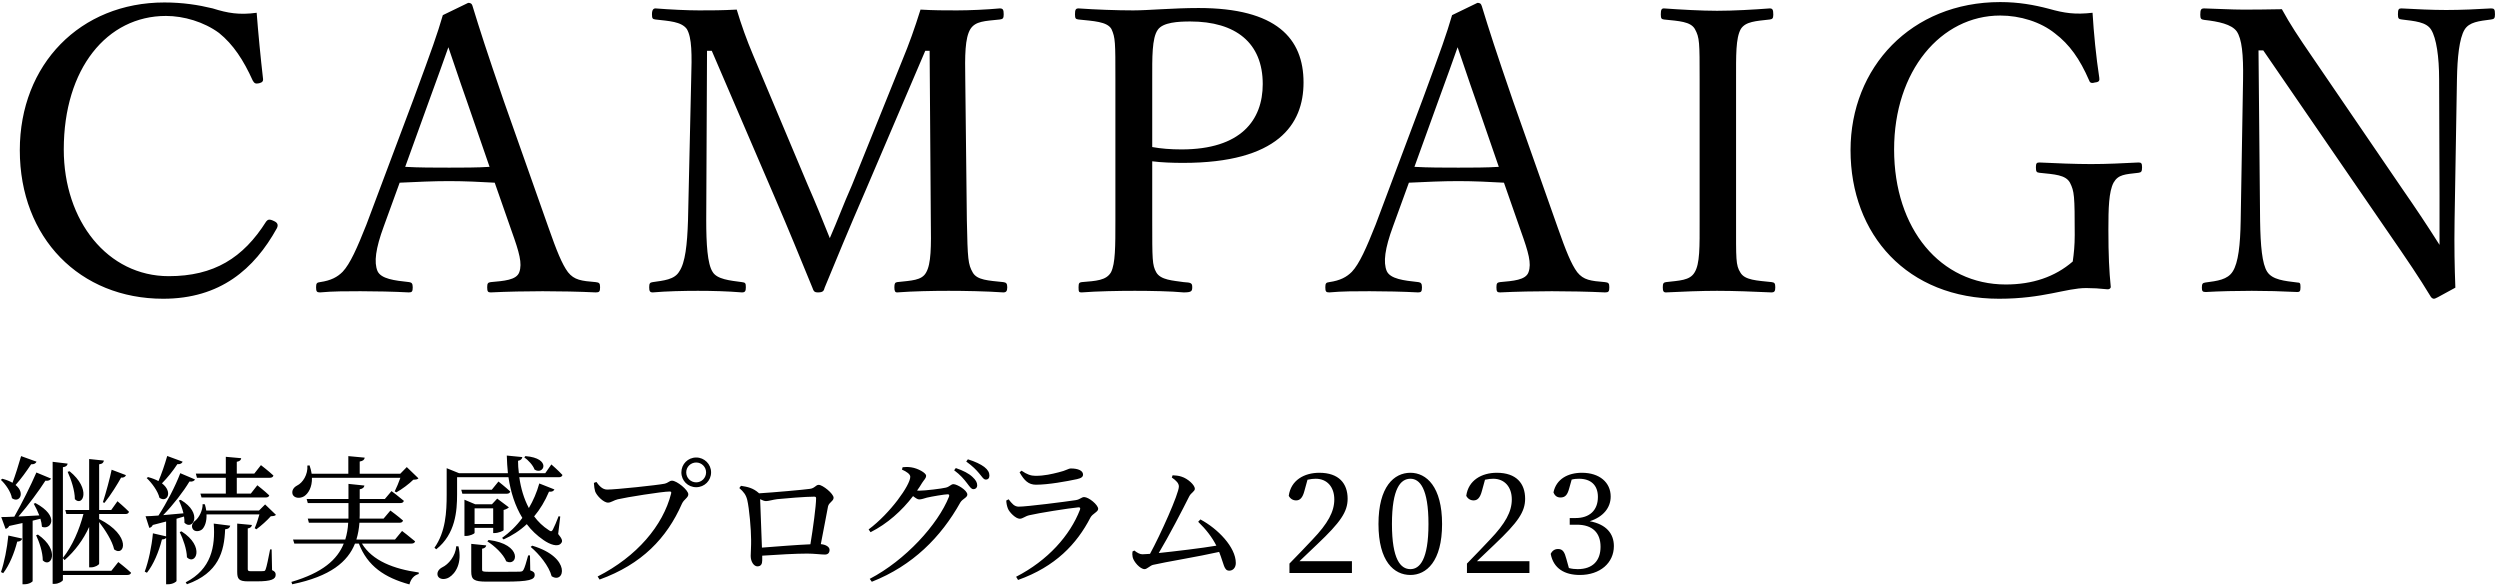 <svg xmlns="http://www.w3.org/2000/svg" xmlns:xlink="http://www.w3.org/1999/xlink" viewbox="0 0 486 114" width="486" height="114">
<path fill-rule="evenodd"  fill="rgb(0, 0, 0)"
 d="M313.738,106.159 C313.738,109.425 311.065,111.774 307.124,111.774 C304.182,111.774 301.996,110.532 301.456,107.671 C301.780,107.023 302.266,106.726 302.887,106.726 C303.804,106.726 304.155,107.320 304.506,108.670 L304.992,110.424 C305.586,110.586 306.153,110.640 306.693,110.640 C309.635,110.640 311.146,108.993 311.146,106.294 C311.146,103.595 309.608,102.002 306.558,102.002 L305.154,102.002 L305.154,100.707 L306.315,100.707 C308.960,100.707 310.633,99.249 310.633,96.604 C310.633,94.336 309.284,93.068 306.962,93.068 C306.558,93.068 306.072,93.095 305.532,93.230 L305.046,94.957 C304.722,96.145 304.317,96.712 303.372,96.712 C302.752,96.712 302.266,96.442 301.996,95.713 C302.536,93.122 304.803,91.907 307.529,91.907 C310.957,91.907 313.117,93.797 313.117,96.523 C313.117,98.709 311.659,100.491 309.041,101.328 C312.253,101.921 313.738,103.730 313.738,106.159 ZM285.175,109.560 C286.795,107.941 288.360,106.240 289.656,104.891 C292.652,101.759 293.894,99.465 293.894,97.090 C293.894,94.660 292.490,93.068 290.277,93.068 C289.845,93.068 289.278,93.122 288.684,93.257 L288.090,95.416 C287.739,96.766 287.226,97.279 286.471,97.279 C285.850,97.279 285.337,96.955 285.040,96.388 C285.445,93.365 288.036,91.907 290.978,91.907 C294.784,91.907 296.485,93.985 296.485,96.955 C296.485,99.492 295.108,101.516 290.574,105.808 C289.737,106.618 288.468,107.833 287.118,109.101 L297.322,109.101 L297.322,111.396 L285.175,111.396 L285.175,109.560 ZM274.185,111.774 C270.999,111.774 267.976,109.155 267.976,101.867 C267.976,94.606 270.999,91.907 274.185,91.907 C277.289,91.907 280.339,94.606 280.339,101.867 C280.339,109.155 277.289,111.774 274.185,111.774 ZM274.185,93.068 C272.295,93.068 270.594,94.903 270.594,101.867 C270.594,108.805 272.295,110.640 274.185,110.640 C275.993,110.640 277.694,108.805 277.694,101.867 C277.694,94.930 275.993,93.068 274.185,93.068 ZM250.669,109.560 C252.289,107.941 253.854,106.240 255.150,104.891 C258.146,101.759 259.388,99.465 259.388,97.090 C259.388,94.660 257.984,93.068 255.771,93.068 C255.339,93.068 254.772,93.122 254.178,93.257 L253.584,95.416 C253.234,96.766 252.721,97.279 251.965,97.279 C251.344,97.279 250.831,96.955 250.534,96.388 C250.939,93.365 253.530,91.907 256.473,91.907 C260.279,91.907 261.979,93.985 261.979,96.955 C261.979,99.492 260.603,101.516 256.068,105.808 C255.231,106.618 253.962,107.833 252.613,109.101 L262.816,109.101 L262.816,111.396 L250.669,111.396 L250.669,109.560 ZM238.973,110.937 C237.920,110.937 237.974,109.749 237.002,107.293 C233.088,108.184 226.475,109.263 224.181,109.803 C223.614,109.911 222.993,110.640 222.507,110.640 C221.643,110.640 220.375,109.209 220.186,108.292 C220.105,107.887 220.105,107.590 220.159,107.212 L220.510,107.023 C221.130,107.509 221.616,107.752 222.102,107.752 C222.345,107.752 222.858,107.725 223.560,107.671 C225.557,104.027 229.174,95.983 229.174,94.579 C229.174,93.959 228.688,93.446 227.798,92.825 L227.960,92.393 C228.500,92.420 229.174,92.474 229.687,92.663 C230.929,93.041 232.279,94.309 232.279,95.011 C232.279,95.524 231.550,95.794 231.199,96.469 C229.930,99.006 227.204,104.270 225.260,107.509 C228.581,107.158 233.601,106.564 236.462,106.078 C235.626,104.432 234.438,102.893 232.926,101.436 L233.358,100.977 C236.705,102.758 240.241,106.348 240.241,109.452 C240.241,110.370 239.675,110.937 238.973,110.937 ZM197.910,112.745 L197.532,112.125 C203.713,108.940 208.005,104.108 209.949,99.087 C210.057,98.736 209.976,98.601 209.625,98.628 C207.654,98.817 201.878,99.735 200.069,100.167 C199.259,100.356 198.828,100.842 198.234,100.842 C197.451,100.842 196.209,99.573 195.939,98.871 C195.750,98.385 195.642,97.872 195.615,97.306 L196.074,97.063 C196.722,97.899 197.181,98.493 198.045,98.493 C199.637,98.493 207.222,97.522 209.139,97.225 C209.976,97.090 210.245,96.631 210.758,96.631 C211.649,96.631 213.485,98.142 213.485,98.925 C213.485,99.519 212.378,99.843 211.973,100.626 C209.328,105.754 205.171,110.154 197.910,112.745 ZM201.392,94.228 C199.934,94.228 199.124,93.419 198.207,91.826 L198.585,91.502 C199.637,92.231 200.420,92.501 201.284,92.501 C203.065,92.501 204.469,92.150 205.765,91.826 C207.303,91.475 207.654,91.070 208.194,91.070 C209.544,91.070 210.542,91.475 210.542,92.258 C210.542,92.690 210.218,92.960 209.355,93.149 C207.330,93.581 203.794,94.228 201.392,94.228 ZM191.641,93.230 C191.182,93.230 190.912,92.663 190.318,91.988 C189.751,91.313 189.130,90.665 187.835,89.721 L188.159,89.289 C189.562,89.721 190.669,90.260 191.344,90.773 C192.073,91.340 192.342,91.880 192.342,92.447 C192.342,92.933 192.100,93.230 191.641,93.230 ZM189.967,94.336 C189.967,94.795 189.670,95.092 189.211,95.092 C188.806,95.092 188.483,94.579 187.970,93.905 C187.430,93.203 186.701,92.312 185.486,91.421 L185.810,90.989 C187.241,91.475 188.348,92.042 189.049,92.717 C189.697,93.311 189.967,93.797 189.967,94.336 ZM186.701,97.657 C182.922,104.432 177.415,109.965 169.480,113.096 L169.075,112.530 C176.012,108.913 182.328,101.975 184.488,96.550 C184.596,96.199 184.488,96.091 184.218,96.091 C183.651,96.091 181.113,96.523 180.196,96.739 C179.629,96.901 179.116,97.090 178.684,97.090 C178.387,97.090 177.982,96.820 177.496,96.442 C175.310,99.303 172.503,101.813 169.237,103.460 L168.859,102.920 C173.097,99.762 176.957,94.282 176.957,92.690 C176.957,92.177 176.255,91.691 175.337,91.286 L175.472,90.827 C175.958,90.773 176.471,90.746 177.173,90.854 C178.441,91.043 180.034,91.934 180.034,92.474 C180.034,92.987 179.683,93.203 179.251,93.878 C178.954,94.390 178.630,94.876 178.279,95.362 C178.441,95.389 178.549,95.389 178.684,95.389 C179.872,95.389 183.138,94.984 183.867,94.795 C184.596,94.633 184.865,94.120 185.351,94.120 C186.053,94.120 188.051,95.308 188.051,96.145 C188.051,96.739 187.133,96.955 186.701,97.657 ZM159.566,105.781 C160.511,105.862 161.267,106.294 161.267,106.888 C161.267,107.428 160.997,107.806 160.349,107.806 C159.647,107.806 158.244,107.617 156.921,107.617 C154.816,107.617 151.307,107.806 148.175,108.022 C148.175,108.292 148.175,108.589 148.175,108.940 C148.175,109.641 147.932,110.100 147.231,110.100 C146.583,110.100 145.935,109.236 145.935,108.076 C145.935,107.482 146.043,106.024 146.016,104.918 C146.016,103.028 145.665,98.844 145.260,97.171 C145.017,96.199 144.585,95.632 143.722,94.876 L144.045,94.444 C145.341,94.633 146.394,94.876 147.447,95.794 C147.501,95.821 147.528,95.875 147.555,95.902 C150.254,95.740 156.327,95.200 157.407,95.038 C158.406,94.930 158.568,94.255 159.161,94.255 C159.917,94.255 162.050,95.956 162.050,96.766 C162.050,97.414 161.159,97.657 160.970,98.439 C160.700,99.735 160.133,103.001 159.566,105.781 ZM158.298,96.550 C156.678,96.550 152.575,96.874 151.091,97.036 C150.227,97.144 149.417,97.414 148.904,97.414 C148.607,97.414 148.175,97.252 147.770,97.036 C147.851,98.871 148.040,103.784 148.121,106.456 C150.875,106.240 154.978,105.916 157.542,105.808 C158.055,102.731 158.649,98.304 158.649,96.874 C158.649,96.658 158.568,96.550 158.298,96.550 ZM135.346,94.714 C133.727,94.714 132.458,93.446 132.458,91.826 C132.458,90.233 133.727,88.938 135.346,88.938 C136.939,88.938 138.235,90.233 138.235,91.826 C138.235,93.446 136.939,94.714 135.346,94.714 ZM135.346,89.910 C134.267,89.910 133.403,90.773 133.403,91.826 C133.403,92.906 134.267,93.770 135.346,93.770 C136.399,93.770 137.263,92.906 137.263,91.826 C137.263,90.773 136.399,89.910 135.346,89.910 ZM132.566,97.926 C129.624,104.621 124.765,109.695 116.559,112.665 L116.181,112.071 C123.820,108.184 128.895,102.164 130.461,95.956 C130.569,95.605 130.407,95.551 130.164,95.551 C128.787,95.551 121.634,96.685 120.095,97.063 C119.367,97.225 118.773,97.711 118.206,97.711 C117.288,97.711 115.965,96.307 115.696,95.524 C115.561,95.065 115.507,94.633 115.453,93.878 L115.938,93.689 C116.451,94.390 117.072,95.173 118.044,95.173 C119.744,95.173 127.842,94.309 129.165,94.039 C129.975,93.851 130.110,93.446 130.650,93.446 C131.567,93.446 133.808,95.254 133.808,96.091 C133.808,96.766 132.971,97.036 132.566,97.926 ZM108.670,92.771 L100.950,92.771 C101.247,94.876 101.841,96.955 102.812,98.763 C103.649,97.333 104.351,95.740 104.837,93.985 L107.779,95.146 C107.644,95.443 107.320,95.659 106.726,95.578 C105.944,97.441 104.972,99.033 103.838,100.383 C104.621,101.436 105.539,102.326 106.672,103.055 C107.077,103.352 107.266,103.352 107.482,102.947 C107.779,102.380 108.238,101.301 108.589,100.356 L108.913,100.410 L108.508,103.811 C109.291,104.756 109.399,105.188 109.129,105.538 C108.508,106.483 106.834,105.808 105.674,104.999 C104.378,104.108 103.298,103.082 102.408,101.894 C101.058,103.163 99.519,104.135 97.900,104.864 L97.603,104.567 C99.006,103.568 100.383,102.272 101.544,100.680 C100.140,98.385 99.276,95.686 98.845,92.771 L88.857,92.771 L88.857,96.118 C88.857,99.303 88.560,103.811 84.808,106.780 L84.457,106.483 C86.644,103.379 86.833,99.519 86.833,96.145 L86.833,91.016 L89.235,91.988 L98.737,91.988 C98.629,90.881 98.548,89.721 98.521,88.560 L101.544,88.857 C101.490,89.181 101.274,89.478 100.707,89.586 C100.707,90.368 100.761,91.178 100.869,91.988 L105.998,91.988 L107.185,90.287 C107.185,90.287 108.562,91.475 109.345,92.339 C109.264,92.636 108.994,92.771 108.670,92.771 ZM103.919,91.286 C103.622,90.449 102.705,89.451 101.922,88.911 L102.138,88.668 C107.293,89.073 105.728,92.447 103.919,91.286 ZM69.766,105.673 L69.010,105.673 C67.606,109.182 64.286,112.044 56.809,113.582 L56.647,113.123 C62.721,111.342 65.582,108.778 66.824,105.673 L57.214,105.673 L56.971,104.891 L67.121,104.891 C67.444,103.838 67.633,102.758 67.687,101.624 L60.048,101.624 L59.832,100.815 L67.741,100.815 L67.741,100.140 L67.741,97.791 L59.832,97.791 L59.617,97.009 L67.741,97.009 L67.741,94.066 L70.846,94.390 C70.765,94.741 70.576,95.011 69.928,95.119 L69.928,97.009 L74.813,97.009 L76.109,95.470 C76.109,95.470 77.594,96.577 78.511,97.360 C78.430,97.657 78.215,97.791 77.837,97.791 L69.928,97.791 L69.928,100.167 L69.901,100.815 L74.571,100.815 L75.893,99.249 C75.893,99.249 77.405,100.356 78.350,101.193 C78.269,101.489 78.026,101.624 77.648,101.624 L69.874,101.624 C69.793,102.758 69.604,103.838 69.280,104.891 L76.784,104.891 L78.161,103.217 C78.161,103.217 79.726,104.405 80.698,105.241 C80.617,105.538 80.347,105.673 79.969,105.673 L70.360,105.673 C72.384,109.020 76.568,110.613 81.400,111.288 L81.400,111.585 C80.482,111.828 79.861,112.557 79.591,113.609 C74.759,112.287 71.439,110.046 69.766,105.673 ZM80.347,93.257 C79.537,94.066 78.134,95.119 77.054,95.713 L76.730,95.524 C77.081,94.822 77.540,93.743 77.837,92.879 L60.642,92.879 C60.696,94.714 59.940,95.929 59.131,96.469 C58.321,96.955 57.214,96.874 56.890,96.118 C56.647,95.389 57.079,94.741 57.754,94.390 C58.861,93.851 59.886,92.258 59.751,90.503 L60.183,90.476 C60.372,91.043 60.507,91.583 60.588,92.096 L67.714,92.096 L67.714,88.668 L70.900,88.965 C70.846,89.343 70.603,89.613 69.928,89.721 L69.928,92.096 L77.810,92.096 L79.078,90.800 L81.346,92.987 C81.157,93.203 80.887,93.230 80.347,93.257 ZM52.645,100.356 C51.970,101.139 50.728,102.245 49.838,102.893 L49.514,102.677 C49.811,102.029 50.189,100.896 50.431,100.005 L40.147,100.005 C40.201,101.328 39.850,102.299 39.364,102.839 C38.852,103.352 37.799,103.460 37.448,102.785 C37.124,102.191 37.448,101.570 38.015,101.166 C38.690,100.599 39.418,99.222 39.391,98.007 L39.823,98.034 C39.958,98.466 40.039,98.871 40.093,99.249 L50.350,99.249 L51.538,98.061 L53.644,100.086 C53.455,100.302 53.158,100.329 52.645,100.356 ZM52.456,92.879 L46.032,92.879 L46.032,95.956 L48.758,95.956 L50.027,94.336 C50.027,94.336 51.484,95.470 52.348,96.307 C52.267,96.577 52.024,96.712 51.646,96.712 L39.175,96.712 L38.960,95.956 L43.899,95.956 L43.899,92.879 L38.285,92.879 L38.069,92.069 L43.899,92.069 L43.899,88.803 L46.895,89.073 C46.841,89.424 46.625,89.667 46.032,89.775 L46.032,92.069 L49.433,92.069 L50.728,90.422 C50.728,90.422 52.240,91.583 53.158,92.447 C53.077,92.744 52.807,92.879 52.456,92.879 ZM36.827,93.608 C35.666,95.551 33.723,98.088 31.725,100.140 C32.913,100.032 34.263,99.924 35.666,99.789 C35.450,98.871 35.100,97.953 34.776,97.279 L35.127,97.171 C39.553,99.789 37.448,103.244 35.855,101.624 C35.882,101.247 35.828,100.842 35.774,100.410 L34.317,100.842 L34.317,112.934 C34.317,113.069 33.642,113.582 32.643,113.582 L32.292,113.582 L32.292,104.567 C32.130,104.756 31.860,104.864 31.483,104.864 C30.862,107.320 29.836,109.749 28.567,111.342 L28.135,111.126 C28.864,109.155 29.485,106.321 29.728,103.676 L32.292,104.270 L32.292,101.382 C31.483,101.597 30.619,101.813 29.701,102.056 C29.566,102.380 29.296,102.569 29.026,102.623 L28.297,100.356 C28.864,100.356 29.755,100.302 30.808,100.221 C32.400,97.764 34.101,94.498 35.046,91.988 L37.907,93.203 C37.772,93.500 37.394,93.689 36.827,93.608 ZM34.479,90.233 C33.615,91.556 32.508,92.933 31.483,93.959 C33.696,95.659 32.454,97.818 30.997,96.766 C30.700,95.470 29.512,93.878 28.513,92.933 L28.783,92.744 C29.593,92.960 30.268,93.230 30.808,93.527 C31.402,92.150 32.022,90.341 32.508,88.641 L35.504,89.748 C35.396,90.045 35.073,90.287 34.479,90.233 ZM21.650,110.964 L22.999,109.263 C22.999,109.263 24.538,110.451 25.483,111.342 C25.402,111.639 25.132,111.774 24.754,111.774 L12.229,111.774 L12.229,112.745 C12.229,112.988 11.365,113.501 10.637,113.501 L10.232,113.501 L10.232,89.775 L13.147,90.126 C13.093,90.476 12.877,90.746 12.229,90.827 L12.229,108.454 C14.092,106.105 15.414,103.001 16.224,99.924 L12.904,99.924 L12.688,99.141 L17.331,99.141 L17.331,89.235 L20.192,89.532 C20.138,89.910 19.922,90.180 19.274,90.260 L19.274,99.141 L21.623,99.141 L22.837,97.441 C22.837,97.441 24.268,98.655 25.078,99.492 C24.997,99.789 24.754,99.924 24.403,99.924 L19.274,99.924 L19.274,100.896 C25.699,104.162 24.187,108.346 22.190,106.807 C21.839,105.161 20.435,103.001 19.274,101.489 L19.274,109.560 C19.274,109.830 18.438,110.289 17.736,110.289 L17.331,110.289 L17.331,102.434 C16.197,104.918 14.605,107.077 12.553,108.886 L12.229,108.508 L12.229,110.964 L21.650,110.964 ZM23.539,92.852 C22.864,94.066 21.569,96.199 20.300,97.764 L20.003,97.630 C20.624,95.740 21.407,92.798 21.704,91.313 L24.484,92.366 C24.403,92.636 24.079,92.906 23.539,92.852 ZM14.551,97.036 C14.551,95.362 13.822,93.176 13.147,91.718 L13.525,91.610 C17.817,95.092 16.062,98.601 14.551,97.036 ZM8.315,108.940 C8.315,107.347 7.640,105.349 7.020,104.054 L7.370,103.919 C11.824,107.023 9.881,110.532 8.315,108.940 ZM6.885,97.791 C11.743,100.410 9.827,103.1 8.153,102.407 C8.126,101.921 8.018,101.382 7.856,100.842 L6.345,101.220 L6.345,112.961 C6.345,113.096 5.697,113.582 4.698,113.582 L4.374,113.582 L4.374,101.678 C3.591,101.867 2.728,102.056 1.783,102.245 C1.621,102.596 1.351,102.758 1.081,102.812 L0.244,100.518 C0.838,100.518 1.702,100.491 2.782,100.437 C4.266,97.818 5.994,94.363 7.074,91.853 L9.935,93.041 C9.773,93.338 9.395,93.527 8.828,93.446 C7.586,95.389 5.535,98.169 3.591,100.410 C4.806,100.356 6.210,100.275 7.640,100.194 C7.316,99.384 6.939,98.574 6.561,97.926 L6.885,97.791 ZM6.048,90.260 C5.157,91.610 4.050,93.149 3.025,94.282 C4.995,95.875 3.726,97.872 2.323,96.847 C2.134,95.632 1.081,94.120 0.163,93.284 L0.460,93.068 C1.270,93.284 1.918,93.554 2.431,93.851 C2.971,92.420 3.591,90.449 4.104,88.668 L7.101,89.748 C6.966,90.072 6.642,90.287 6.048,90.260 ZM4.320,104.702 C4.212,105.026 3.915,105.295 3.349,105.295 C2.755,107.590 1.810,109.884 0.622,111.423 L0.190,111.207 C0.838,109.317 1.378,106.618 1.621,104.108 L4.320,104.702 ZM36.341,108.346 C36.314,106.780 35.585,104.756 34.938,103.433 L35.289,103.298 C39.958,106.294 37.988,109.992 36.341,108.346 ZM41.551,101.786 L44.763,102.191 C44.655,102.623 44.385,102.839 43.764,102.893 C43.602,107.266 42.469,111.396 36.341,113.582 L36.098,113.204 C41.092,110.640 41.875,106.267 41.551,101.786 ZM48.164,102.731 L48.164,110.613 C48.164,110.937 48.245,111.045 48.785,111.045 L50.054,111.045 C50.620,111.045 51.052,111.045 51.214,111.018 C51.457,111.018 51.538,110.964 51.646,110.667 C51.835,110.208 52.186,108.481 52.510,106.807 L52.807,106.807 L52.888,110.829 C53.482,111.099 53.590,111.342 53.590,111.747 C53.590,112.584 52.780,113.015 49.919,113.015 L48.191,113.015 C46.410,113.015 46.113,112.530 46.113,111.153 L46.113,101.786 L48.974,102.056 C48.920,102.407 48.677,102.650 48.164,102.731 ZM88.695,106.186 L89.127,106.213 C89.883,109.425 88.560,111.477 87.319,112.233 C86.536,112.718 85.429,112.692 85.105,111.963 C84.862,111.261 85.294,110.640 85.969,110.289 C87.184,109.722 88.560,108.103 88.695,106.186 ZM96.901,93.608 C96.901,93.608 98.305,94.714 99.195,95.551 C99.114,95.848 98.872,95.983 98.494,95.983 L89.883,95.983 L89.667,95.200 L95.605,95.200 L96.901,93.608 ZM95.632,98.034 L96.658,96.928 L98.926,98.628 C98.764,98.817 98.332,99.033 97.900,99.141 L97.900,103.055 C97.873,103.217 96.847,103.622 96.199,103.622 L95.875,103.622 L95.875,102.623 L92.258,102.623 L92.258,103.595 C92.258,103.757 91.368,104.189 90.585,104.189 L90.288,104.189 L90.288,97.144 L92.393,98.034 L95.632,98.034 ZM92.258,101.867 L95.875,101.867 L95.875,98.817 L92.258,98.817 L92.258,101.867 ZM98.413,109.128 C97.873,107.725 96.118,106.105 94.742,105.241 L94.985,104.972 C101.652,105.781 100.680,110.235 98.413,109.128 ZM93.716,106.672 L93.716,110.694 C93.716,111.072 93.797,111.153 94.931,111.153 L98.197,111.153 C99.573,111.153 100.707,111.153 101.112,111.126 C101.490,111.099 101.598,111.045 101.760,110.775 C102.003,110.370 102.300,109.344 102.678,107.968 L103.028,107.968 L103.082,110.883 C103.730,111.099 103.946,111.342 103.946,111.747 C103.946,112.692 102.974,113.069 98.062,113.069 L94.607,113.069 C92.096,113.069 91.610,112.665 91.610,111.099 L91.610,105.727 L94.526,106.024 C94.472,106.348 94.229,106.591 93.716,106.672 ZM103.460,106.078 C111.261,108.400 109.696,113.636 107.239,112.017 C106.726,110.046 104.810,107.698 103.163,106.321 L103.460,106.078 Z"/>
<path fill-rule="evenodd"  fill="rgb(0, 0, 0)"
 d="M484.253,3.791 C481.943,4.099 480.018,4.253 479.094,5.793 C478.093,7.487 477.708,11.106 477.631,15.418 L477.169,42.907 C477.092,48.066 477.169,51.839 477.323,55.920 C473.550,57.999 473.396,58.076 473.165,58.076 C472.934,58.076 472.703,57.922 472.549,57.691 C470.162,53.764 468.391,51.146 463.771,44.447 L439.978,9.797 L439.054,9.797 L439.362,42.907 C439.439,47.758 439.747,51.300 440.748,52.840 C441.749,54.380 444.059,54.611 446.600,54.919 C447.139,54.919 447.216,55.073 447.216,55.843 C447.216,56.613 447.062,56.767 446.600,56.767 C443.520,56.613 440.517,56.536 437.745,56.536 C434.896,56.536 431.431,56.613 428.813,56.767 C428.197,56.767 428.043,56.613 428.043,55.920 C428.043,55.150 428.197,54.996 428.736,54.919 C431.046,54.611 433.048,54.380 434.049,52.763 C435.127,51.069 435.512,47.604 435.589,42.907 L436.051,15.418 C436.128,10.567 435.820,7.564 434.819,6.101 C433.818,4.715 431.277,4.176 428.505,3.868 C427.889,3.791 427.735,3.637 427.735,2.867 C427.735,1.866 427.889,1.635 428.505,1.635 C431.123,1.712 433.972,1.866 435.897,1.866 C437.976,1.866 439.901,1.866 443.597,1.789 C445.291,4.869 446.677,6.948 449.526,11.106 L467.082,36.824 C469.700,40.597 471.856,43.831 474.243,47.604 L474.243,38.056 L474.166,15.418 C474.166,11.029 473.627,7.410 472.626,5.793 C471.702,4.253 469.392,4.099 466.928,3.791 C466.312,3.714 466.158,3.637 466.158,2.790 C466.158,1.789 466.312,1.635 466.851,1.635 C469.700,1.789 472.780,1.943 475.552,1.943 C478.401,1.943 481.789,1.789 484.253,1.635 C484.869,1.635 485.023,1.789 485.023,2.790 C485.023,3.560 484.869,3.714 484.253,3.791 ZM410.872,35.515 C409.948,37.286 409.871,40.520 409.871,44.601 C409.871,49.683 410.025,52.686 410.333,55.766 C410.333,56.074 410.025,56.305 409.563,56.228 C408.177,56.074 406.791,55.997 405.559,55.997 C401.632,55.997 397.243,58.076 388.619,58.076 C370.755,58.076 359.744,45.602 359.744,29.201 C359.744,13.108 371.525,0.403 388.850,0.403 C392.392,0.403 395.395,0.942 398.321,1.712 C401.324,2.559 403.403,2.867 406.791,2.482 C407.022,6.409 407.484,11.106 408.100,15.110 C408.177,15.649 408.100,15.957 407.253,16.034 C406.483,16.265 406.252,16.034 406.098,15.572 C404.327,11.491 402.325,8.642 399.476,6.486 C396.704,4.253 392.700,3.021 388.850,3.021 C377.300,3.021 368.214,13.801 368.214,29.047 C368.214,44.524 377.223,55.304 389.928,55.304 C395.087,55.304 399.476,53.841 402.941,50.838 C403.172,49.221 403.326,47.681 403.326,45.679 C403.326,37.979 403.249,37.209 402.402,35.515 C401.555,33.975 399.399,33.898 396.473,33.590 C395.934,33.513 395.780,33.436 395.780,32.512 C395.780,31.742 395.934,31.588 396.473,31.588 C399.630,31.742 403.480,31.896 406.483,31.896 C409.717,31.896 412.489,31.742 415.723,31.588 C416.262,31.588 416.416,31.742 416.416,32.512 C416.416,33.359 416.262,33.513 415.723,33.590 C413.105,33.898 411.796,33.898 410.872,35.515 ZM344.421,54.842 C344.960,54.919 345.114,55.073 345.114,55.843 C345.114,56.613 344.960,56.844 344.344,56.844 C341.033,56.690 337.029,56.536 333.795,56.536 C330.792,56.536 326.865,56.690 323.862,56.844 C323.400,56.844 323.246,56.613 323.246,55.843 C323.246,55.073 323.400,54.919 323.862,54.842 C326.480,54.534 328.482,54.534 329.406,52.994 C330.484,51.300 330.407,47.989 330.407,42.830 L330.407,15.495 C330.407,8.180 330.407,7.333 329.483,5.639 C328.636,4.176 326.403,4.099 323.477,3.791 C323.015,3.714 322.861,3.637 322.861,2.790 C322.861,1.866 323.015,1.635 323.477,1.635 C326.711,1.866 330.792,2.097 333.795,2.097 C337.029,2.097 340.956,1.866 344.036,1.635 C344.575,1.635 344.729,1.866 344.729,2.867 C344.729,3.637 344.498,3.714 344.036,3.791 C341.341,4.099 339.339,4.176 338.415,5.639 C337.414,7.410 337.491,10.798 337.491,15.495 L337.491,42.830 C337.491,50.453 337.414,51.531 338.338,52.994 C339.185,54.457 341.495,54.534 344.421,54.842 ZM312.004,56.844 C308.924,56.690 304.766,56.613 301.686,56.613 C298.760,56.613 294.679,56.690 291.599,56.844 C291.060,56.844 290.906,56.690 290.906,55.843 C290.906,55.073 291.060,54.919 291.599,54.842 C294.140,54.611 296.604,54.457 297.143,52.917 C297.759,51.223 297.143,49.067 295.680,44.986 L292.369,35.515 C289.751,35.361 286.440,35.207 283.514,35.207 C280.357,35.207 277.277,35.361 273.889,35.515 L270.809,43.985 C269.192,48.374 268.884,50.992 269.577,52.686 C270.270,54.226 272.888,54.534 275.737,54.842 C276.199,54.919 276.430,55.073 276.430,55.843 C276.430,56.690 276.276,56.844 275.660,56.844 C272.811,56.690 269.038,56.613 266.266,56.613 C263.571,56.613 260.876,56.613 258.412,56.844 C257.796,56.844 257.642,56.690 257.642,55.843 C257.642,55.073 257.796,54.919 258.412,54.842 C260.568,54.534 261.800,53.841 262.801,52.840 C264.264,51.300 265.650,48.143 267.421,43.677 L276.584,19.268 C280.357,9.027 281.127,6.871 282.282,2.944 L287.210,0.557 C287.595,0.557 287.903,0.634 288.057,1.173 C289.520,5.947 290.752,9.797 294.140,19.653 L302.841,44.293 C304.381,48.682 305.459,51.377 306.614,52.917 C307.846,54.457 309.232,54.611 312.004,54.842 C312.697,54.919 312.851,55.073 312.851,55.843 C312.851,56.690 312.697,56.844 312.004,56.844 ZM286.979,19.730 C285.208,14.725 284.361,12.030 283.360,9.181 C282.359,12.030 281.358,14.802 279.587,19.653 L274.967,32.435 C277.662,32.589 280.665,32.589 283.514,32.589 C286.055,32.589 288.981,32.589 291.368,32.435 L286.979,19.730 ZM229.999,31.665 C227.997,31.665 225.764,31.588 223.993,31.357 L223.993,42.830 C223.993,50.453 223.993,51.531 224.763,52.917 C225.610,54.457 228.074,54.534 230.1,54.842 C231.616,54.919 231.770,55.073 231.770,55.843 C231.770,56.613 231.616,56.844 230.1,56.844 C227.689,56.613 223.685,56.536 220.605,56.536 C217.371,56.536 213.290,56.613 210.287,56.844 C209.748,56.844 209.671,56.767 209.671,55.843 C209.671,54.996 209.825,54.919 210.287,54.842 C213.059,54.611 215.061,54.534 215.985,52.917 C216.832,51.223 216.832,47.912 216.832,42.830 L216.832,15.495 C216.832,8.180 216.832,7.333 216.062,5.639 C215.215,4.176 212.520,4.099 209.671,3.791 C209.132,3.714 208.978,3.637 208.978,2.790 C208.978,1.866 209.132,1.635 209.671,1.635 C212.905,1.866 217.140,2.020 220.297,2.020 C223.223,2.020 227.997,1.558 233.002,1.558 C248.171,1.558 253.407,7.487 253.407,16.034 C253.407,24.196 248.402,31.665 229.999,31.665 ZM231.385,4.176 C229.075,4.176 226.072,4.330 225.071,5.793 C223.916,7.410 223.993,11.260 223.993,15.418 L223.993,28.585 C225.687,28.893 227.535,29.047 229.691,29.047 C241.241,29.047 245.476,23.349 245.476,16.342 C245.476,8.334 240.240,4.176 231.385,4.176 ZM187.957,42.830 C188.111,50.453 188.188,51.377 189.112,52.994 C189.959,54.457 192.115,54.534 195.041,54.842 C195.580,54.919 195.811,55.073 195.811,55.843 C195.811,56.613 195.580,56.844 195.041,56.844 C191.730,56.613 187.418,56.536 184.415,56.536 C181.258,56.536 177.485,56.613 174.405,56.844 C174.020,56.844 173.866,56.613 173.866,55.843 C173.866,55.073 174.020,54.919 174.405,54.842 C177.177,54.534 179.179,54.534 180.026,52.994 C181.027,51.300 181.027,47.912 180.950,42.830 L180.719,9.874 L179.872,9.874 L168.322,36.901 C164.780,45.063 162.701,50.145 160.314,55.920 C160.160,56.536 160.006,56.844 159.005,56.844 C158.235,56.844 158.158,56.536 157.927,55.920 C155.463,49.914 153.461,44.986 150.612,38.364 L138.369,9.874 L137.445,9.874 L137.291,42.830 C137.291,47.373 137.522,51.300 138.523,52.840 C139.370,54.303 141.911,54.534 144.221,54.842 C144.914,54.919 144.991,55.073 144.991,55.843 C144.991,56.613 144.837,56.844 144.221,56.844 C141.372,56.613 138.523,56.536 135.674,56.536 C132.825,56.536 129.591,56.613 126.896,56.844 C126.357,56.844 126.203,56.613 126.203,55.843 C126.203,55.073 126.357,54.919 126.896,54.842 C128.975,54.534 131.131,54.380 132.055,52.763 C133.210,51.069 133.595,47.604 133.749,42.830 L134.365,15.495 C134.519,10.567 134.519,7.333 133.518,5.639 C132.440,4.176 130.053,4.099 127.435,3.791 C126.896,3.714 126.742,3.637 126.742,2.790 C126.742,1.866 127.050,1.635 127.435,1.635 C130.361,1.866 133.672,2.020 135.905,2.020 C138.369,2.020 140.217,2.020 143.220,1.866 C144.144,4.946 145.145,7.718 146.377,10.644 L157.003,35.900 C158.620,39.596 159.775,42.445 161.315,46.295 C162.932,42.599 163.856,39.981 165.627,35.977 L175.406,11.722 C176.715,8.565 177.793,5.562 178.948,1.866 C181.566,2.020 183.645,2.020 186.032,2.020 C188.419,2.020 191.884,1.866 194.348,1.635 C194.964,1.635 195.118,1.866 195.118,2.790 C195.118,3.560 194.964,3.714 194.348,3.791 C191.422,4.099 189.651,4.099 188.650,5.639 C187.572,7.410 187.572,10.798 187.649,15.495 L187.957,42.830 ZM115.808,56.844 C112.728,56.690 108.570,56.613 105.490,56.613 C102.564,56.613 98.483,56.690 95.403,56.844 C94.864,56.844 94.710,56.690 94.710,55.843 C94.710,55.073 94.864,54.919 95.403,54.842 C97.944,54.611 100.408,54.457 100.947,52.917 C101.563,51.223 100.947,49.067 99.484,44.986 L96.173,35.515 C93.555,35.361 90.244,35.207 87.318,35.207 C84.161,35.207 81.081,35.361 77.693,35.515 L74.613,43.985 C72.996,48.374 72.688,50.992 73.381,52.686 C74.074,54.226 76.692,54.534 79.541,54.842 C80.003,54.919 80.234,55.073 80.234,55.843 C80.234,56.690 80.080,56.844 79.464,56.844 C76.615,56.690 72.842,56.613 70.070,56.613 C67.375,56.613 64.680,56.613 62.216,56.844 C61.600,56.844 61.446,56.690 61.446,55.843 C61.446,55.073 61.600,54.919 62.216,54.842 C64.372,54.534 65.604,53.841 66.605,52.840 C68.068,51.300 69.454,48.143 71.225,43.677 L80.388,19.268 C84.161,9.027 84.931,6.871 86.086,2.944 L91.014,0.557 C91.399,0.557 91.707,0.634 91.861,1.173 C93.324,5.947 94.556,9.797 97.944,19.653 L106.645,44.293 C108.185,48.682 109.263,51.377 110.418,52.917 C111.650,54.457 113.036,54.611 115.808,54.842 C116.501,54.919 116.655,55.073 116.655,55.843 C116.655,56.690 116.501,56.844 115.808,56.844 ZM90.783,19.730 C89.012,14.725 88.165,12.030 87.164,9.181 C86.163,12.030 85.162,14.802 83.391,19.653 L78.771,32.435 C81.466,32.589 84.469,32.589 87.318,32.589 C89.859,32.589 92.785,32.589 95.172,32.435 L90.783,19.730 ZM31.724,58.076 C15.554,58.076 3.850,46.295 3.850,29.201 C3.850,12.492 15.631,0.480 31.955,0.480 C35.497,0.480 38.500,0.942 41.349,1.635 C44.275,2.559 46.508,2.944 49.896,2.482 C50.204,6.486 50.666,11.260 51.128,15.264 C51.205,15.803 50.974,16.034 50.358,16.188 C49.665,16.342 49.434,16.188 49.126,15.649 C47.355,11.722 45.353,8.642 42.581,6.409 C39.655,4.253 35.728,3.098 32.263,3.098 C20.790,3.098 12.397,13.339 12.397,29.047 C12.397,42.984 20.944,53.687 32.802,53.687 C41.580,53.687 47.278,50.145 51.744,43.061 C52.052,42.676 52.360,42.522 53.284,42.984 C53.977,43.292 54.131,43.754 53.823,44.370 C49.434,52.301 42.812,58.076 31.724,58.076 Z"/>
</svg>
